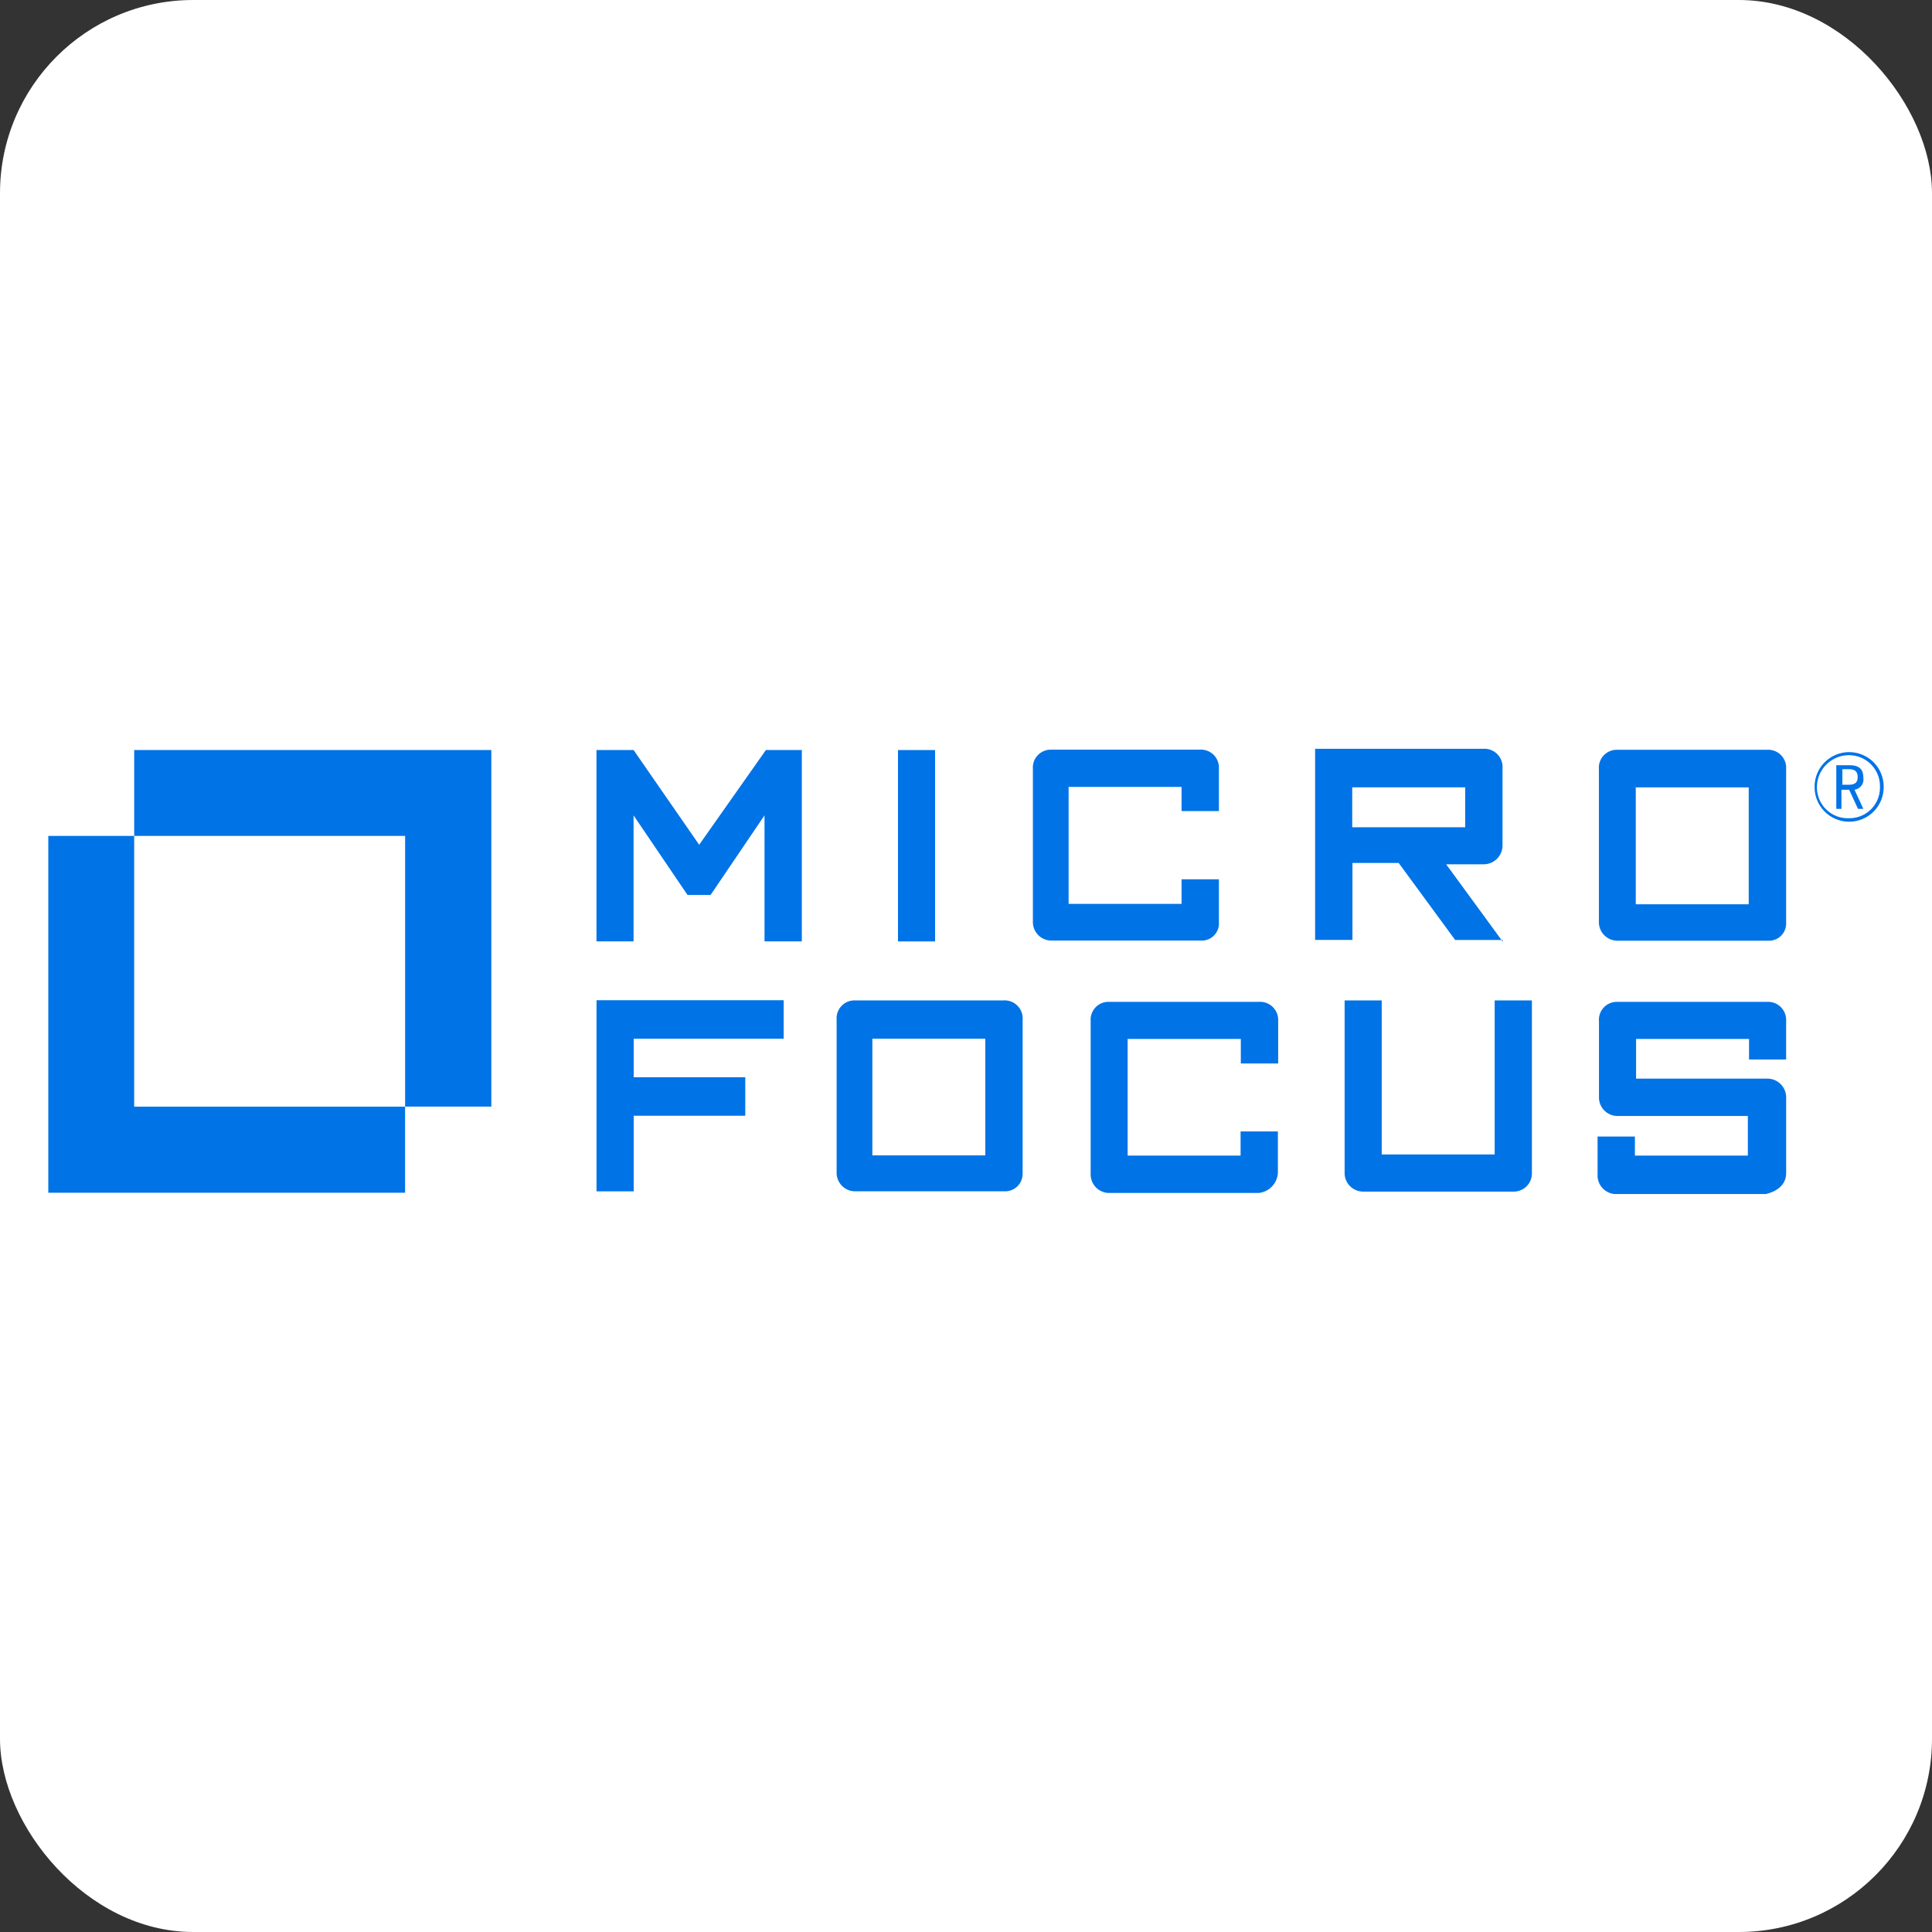 <svg xmlns="http://www.w3.org/2000/svg" xmlns:xlink="http://www.w3.org/1999/xlink" width="80" height="80" viewBox="0 0 80 80"><rect x="0" y="0" width="80" height="80" fill="#333333" stroke="none"/><defs><style>.a{fill:none;}.b{fill:#fff;}.c{clip-path:url(#a);}.d{isolation:isolate;}.e{clip-path:url(#b);}.f{fill:#0073e7;}</style><clipPath id="a"><path class="a" d="M0-9.737H76V-28.184H0Z"/></clipPath><clipPath id="b"><rect class="a" width="42893.828" height="42893.828"/></clipPath></defs><g transform="translate(-255 -2278)"><rect class="b" width="80" height="80" rx="8" transform="translate(255 2278)"/><g class="c" transform="translate(257 2337.184)"><g class="d" transform="translate(-21447.242 -21456.326)"><g class="e"><g transform="translate(21450.799 21428.199)"><path class="f" d="M-7.8,0V14.765H-11.37V3.556H-22.588V0Z" transform="translate(22.588)"/></g><g transform="translate(21447.242 21431.756)"><path class="f" d="M-7.8-5.917v3.566H-22.574V-17.126h3.556V-5.917Z" transform="translate(22.574 17.126)"/></g><g transform="translate(21469.941 21428.199)"><path class="f" d="M-4.489-4.182v-7.924H-5.977L-8.74-8.183l-2.716-3.923h-1.536v7.924h1.536V-9.4l2.233,3.295h.956L-6.034-9.4v5.218Z" transform="translate(12.992 12.106)"/></g><path class="f" d="M53.754-20.171H55.29v-7.924H53.754Z" transform="translate(21428.672 21456.295)"/><g transform="translate(21488.012 21428.189)"><path class="f" d="M-4.065-3.759V-5.518H-5.611V-4.5h-4.677V-9.344h4.677v1h1.546v-1.749a.746.746,0,0,0-.793-.793h-6.165a.74.74,0,0,0-.744.793v6.319a.768.768,0,0,0,.744.793h6.213a.711.711,0,0,0,.744-.783" transform="translate(11.767 10.881)"/></g><g transform="translate(21499.703 21428.15)"><path class="f" d="M-4.1-4.208-6.434-7.4h1.546A.78.78,0,0,0-4.1-8.2v-3.189a.751.751,0,0,0-.793-.793h-6.967v7.914h1.546V-7.455H-8.4l2.339,3.189h1.971v.058Zm-6.223-6.378h4.677v1.653h-4.677Z" transform="translate(11.855 12.18)"/></g><g transform="translate(21511.453 21428.189)"><path class="f" d="M-4.091-3.759v-6.329a.746.746,0,0,0-.793-.793H-11.1a.739.739,0,0,0-.744.793v6.319a.768.768,0,0,0,.744.793h6.262a.711.711,0,0,0,.744-.783m-6.223-5.566h4.677v4.841h-4.677Z" transform="translate(11.84 10.881)"/></g><g transform="translate(21469.943 21438.559)"><path class="f" d="M-4.091-.842V-2.436H-11.84V5.478H-10.3V2.347h4.619V.753H-10.3V-.842Z" transform="translate(11.84 2.436)"/></g><g transform="translate(21479.885 21438.568)"><path class="f" d="M-4.065-3.785v-6.378a.746.746,0,0,0-.793-.793h-6.165a.74.74,0,0,0-.744.793v6.319a.768.768,0,0,0,.744.793H-4.8a.722.722,0,0,0,.734-.734M-10.23-9.37h4.619v4.831h-4.677V-9.37Z" transform="translate(11.767 10.955)"/></g><g transform="translate(21490.408 21438.627)"><path class="f" d="M-4.091-3.754V-5.5H-5.636v1h-4.677V-9.33h4.687v1.015h1.546v-1.759a.751.751,0,0,0-.793-.793H-11.1a.739.739,0,0,0-.744.793v6.329a.768.768,0,0,0,.744.792h6.213a.885.885,0,0,0,.793-.8" transform="translate(11.84 10.866)"/></g><g transform="translate(21500.92 21438.568)"><path class="f" d="M-4.1-3.785v-7.17H-5.642v6.378h-4.677v-6.378h-1.536v7.122a.768.768,0,0,0,.744.793H-4.9a.753.753,0,0,0,.8-.744" transform="translate(11.855 10.955)"/></g><g transform="translate(21511.395 21438.627)"><path class="f" d="M-4.121-3.754v-3.14a.778.778,0,0,0-.793-.793h-5.421V-9.33h4.677v.851h1.536v-1.594a.751.751,0,0,0-.793-.793h-6.213a.739.739,0,0,0-.744.793v3.14a.768.768,0,0,0,.744.792h5.421V-4.5h-4.677V-5.29h-1.546V-3.7a.768.768,0,0,0,.744.792h6.213c.531-.116.85-.435.85-.85" transform="translate(11.929 10.866)"/></g><g transform="translate(21520.381 21428.287)"><path class="f" d="M-.755-1.52a1.429,1.429,0,0,1-1.43-1.44A1.429,1.429,0,0,1-.755-4.4,1.429,1.429,0,0,1,.675-2.96,1.429,1.429,0,0,1-.755-1.52m0-2.754A1.324,1.324,0,0,0-2.088-2.94,1.276,1.276,0,0,0-.755-1.665,1.262,1.262,0,0,0,.521-2.94,1.283,1.283,0,0,0-.755-4.274m.367,2.223-.367-.793h-.319v.793h-.213V-3.859h.531c.425,0,.59.164.59.531a.428.428,0,0,1-.367.483l.367.793Zm-.7-1h.319c.271,0,.367-.107.367-.319S-.5-3.694-.765-3.694h-.27v.638Z" transform="translate(2.185 4.4)"/></g></g></g></g></g></svg>